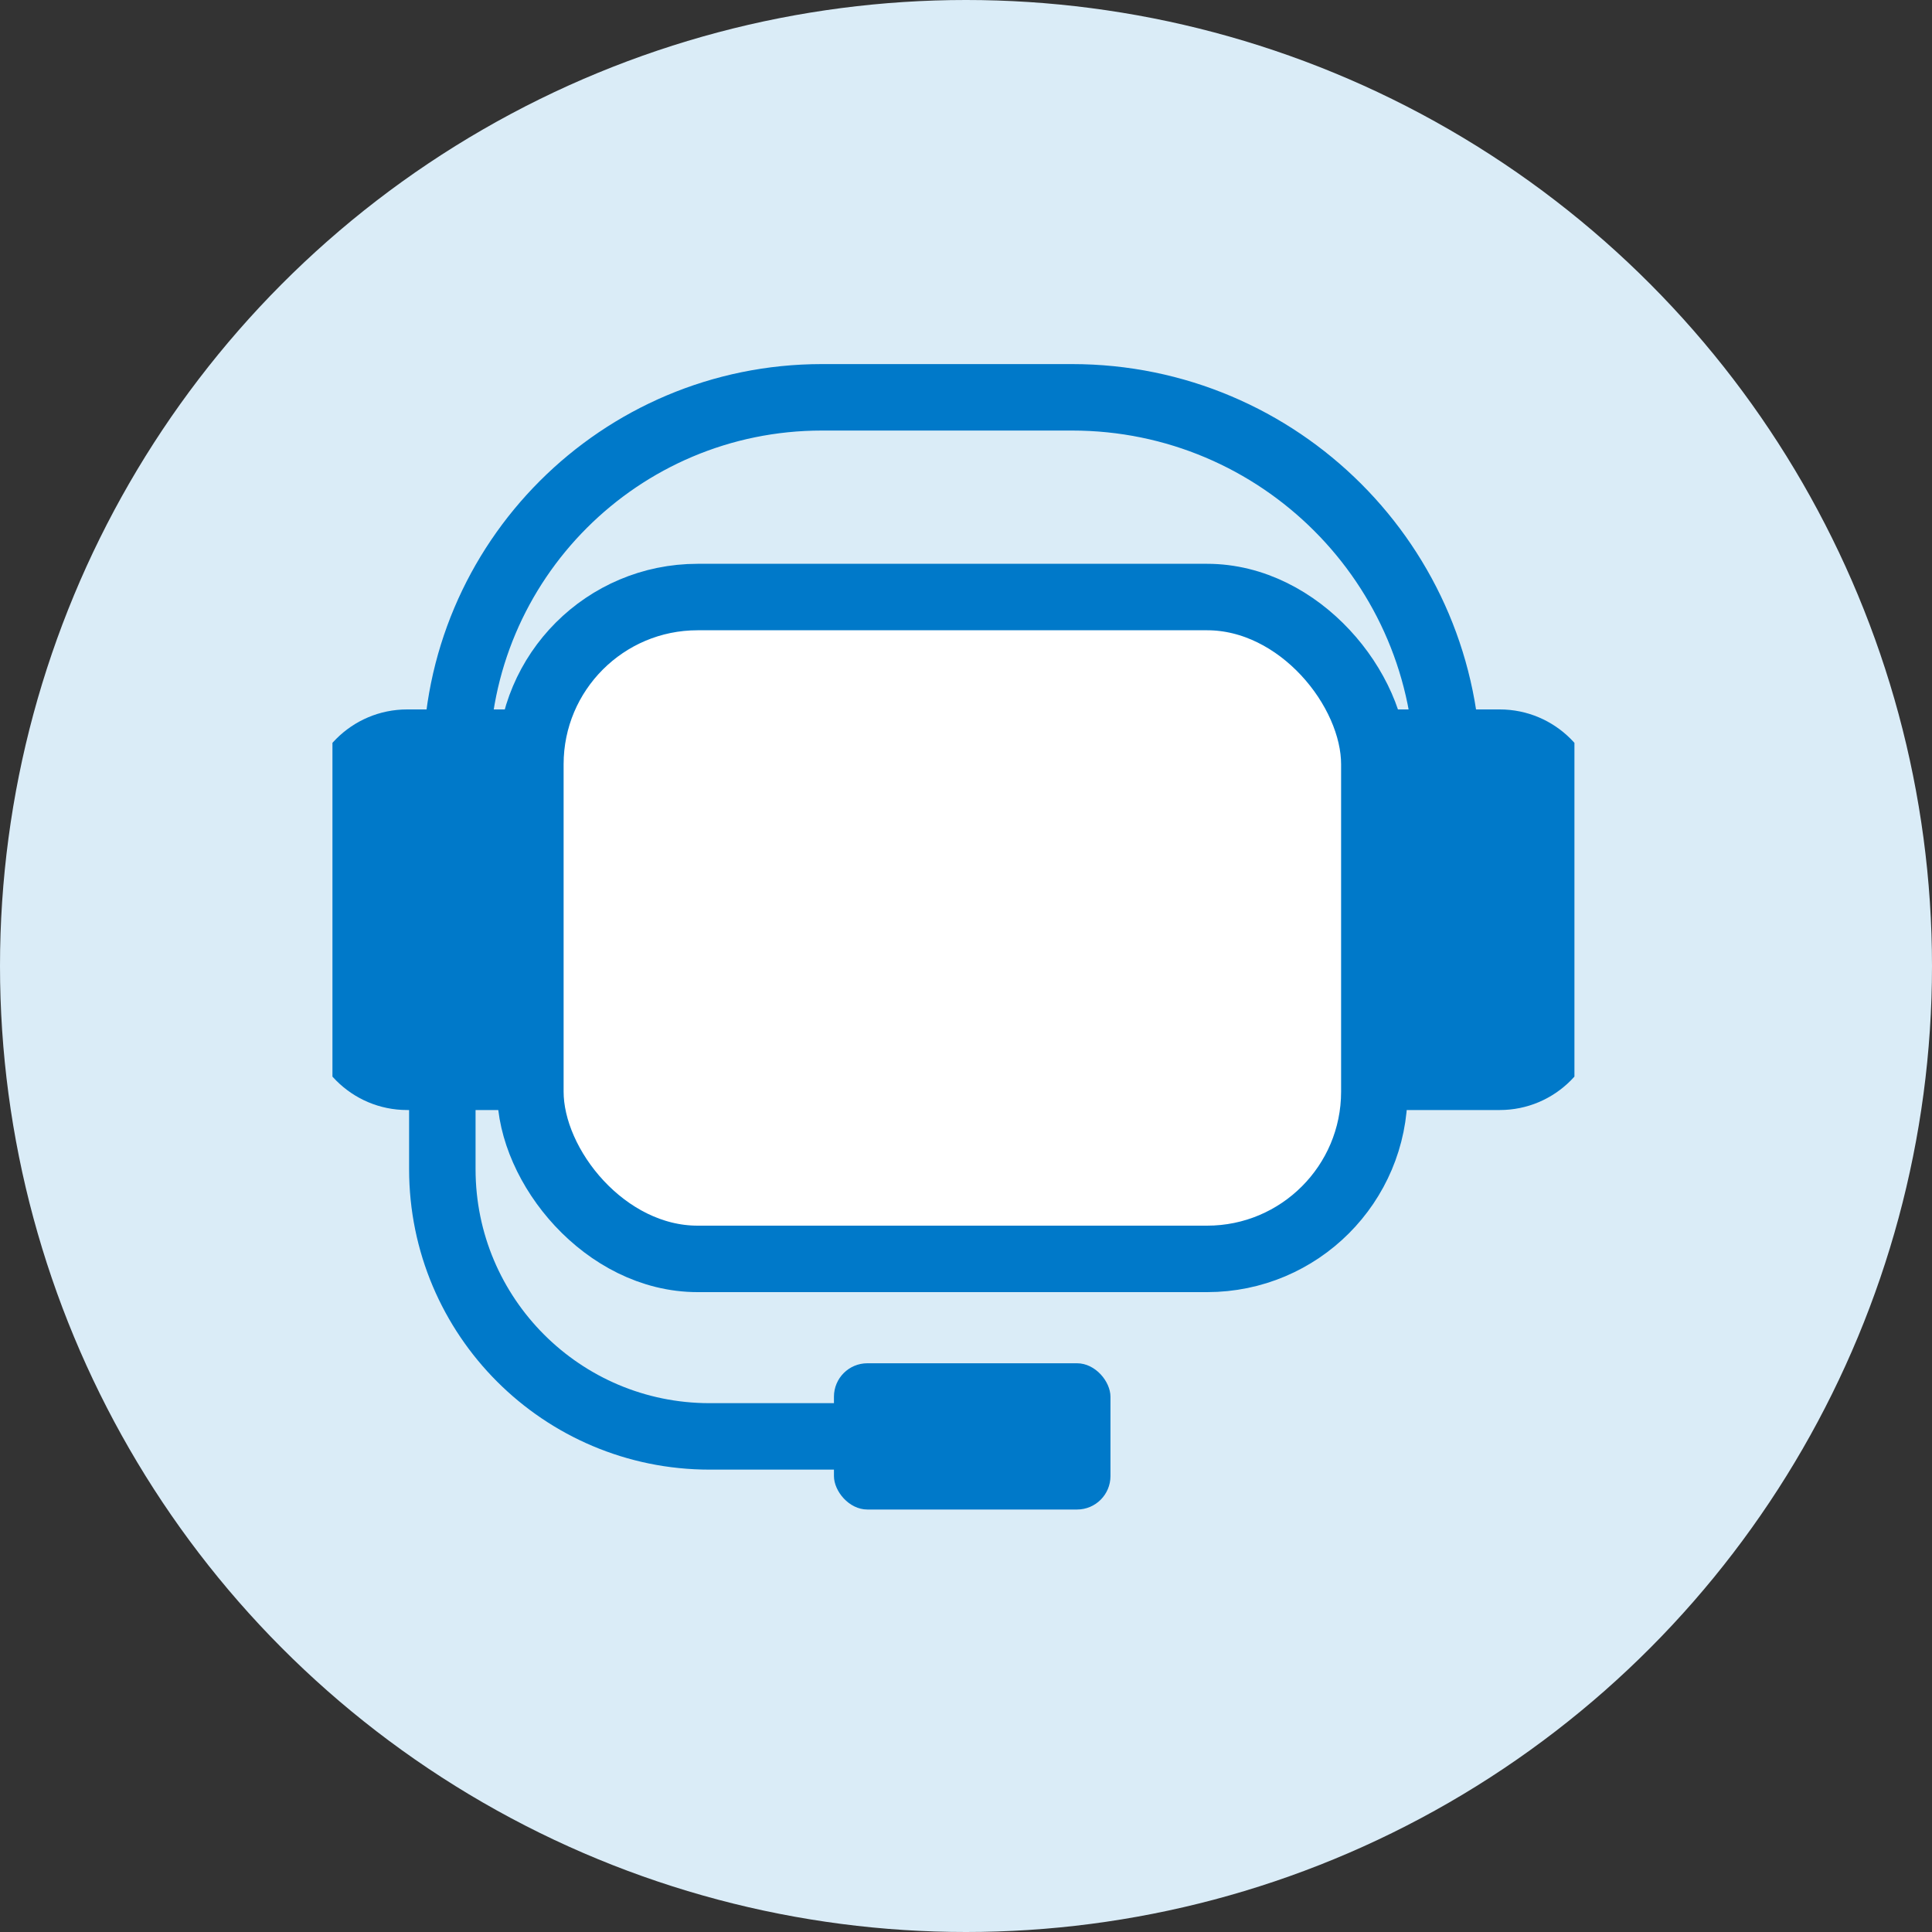 <svg width="40" height="40" viewBox="0 0 40 40" fill="none" xmlns="http://www.w3.org/2000/svg">
<rect x="0" y="0" width="40" height="40" fill="#333333" stroke="none"/>
<circle cx="20" cy="20" r="20" fill="#DAECF7"/>
<g clip-path="url(#clip0_511_9004)">
<path d="M9.158 22.25V24.206C9.158 27.262 11.635 29.739 14.691 29.739H19.343" stroke="#0079C9" stroke-width="1.376"/>
<rect x="17.266" y="28.225" width="5.725" height="3.028" rx="0.692" fill="#0079C9"/>
<path d="M9.445 15.8V15.8C9.445 11.617 12.835 8.226 17.018 8.226H22.196C26.492 8.226 29.974 11.709 29.974 16.005V16.005" stroke="#0079C9" stroke-width="1.376"/>
<rect x="10.981" y="12.361" width="17.473" height="13.703" rx="3.462" fill="white" stroke="#0079C9" stroke-width="1.376"/>
<path d="M28.601 14.688H31.05C32.196 14.688 33.125 15.617 33.125 16.763V20.907C33.125 22.053 32.196 22.982 31.05 22.982H28.601V14.688Z" fill="#0079C9"/>
<path d="M10.879 14.688H8.43C7.284 14.688 6.355 15.617 6.355 16.763V20.907C6.355 22.053 7.284 22.982 8.43 22.982H10.879V14.688Z" fill="#0079C9"/>
<mask id="path-8-inside-1_511_9004" fill="white">
<rect x="13.505" y="15.634" width="3.93" height="5.383" rx="0.692"/>
</mask>
<rect x="13.505" y="15.634" width="3.93" height="5.383" rx="0.692" stroke="#0079C9" stroke-width="2.752" mask="url(#path-8-inside-1_511_9004)"/>
<mask id="path-9-inside-2_511_9004" fill="white">
<rect x="21.886" y="15.634" width="3.93" height="5.383" rx="0.692"/>
</mask>
<rect x="21.886" y="15.634" width="3.93" height="5.383" rx="0.692" stroke="#0079C9" stroke-width="2.752" mask="url(#path-9-inside-2_511_9004)"/>
</g>
<defs>
<clipPath id="clip0_511_9004">
<rect width="25.714" height="25.714" fill="white" transform="translate(6.883 6.883)"/>
</clipPath>
</defs>
</svg>
